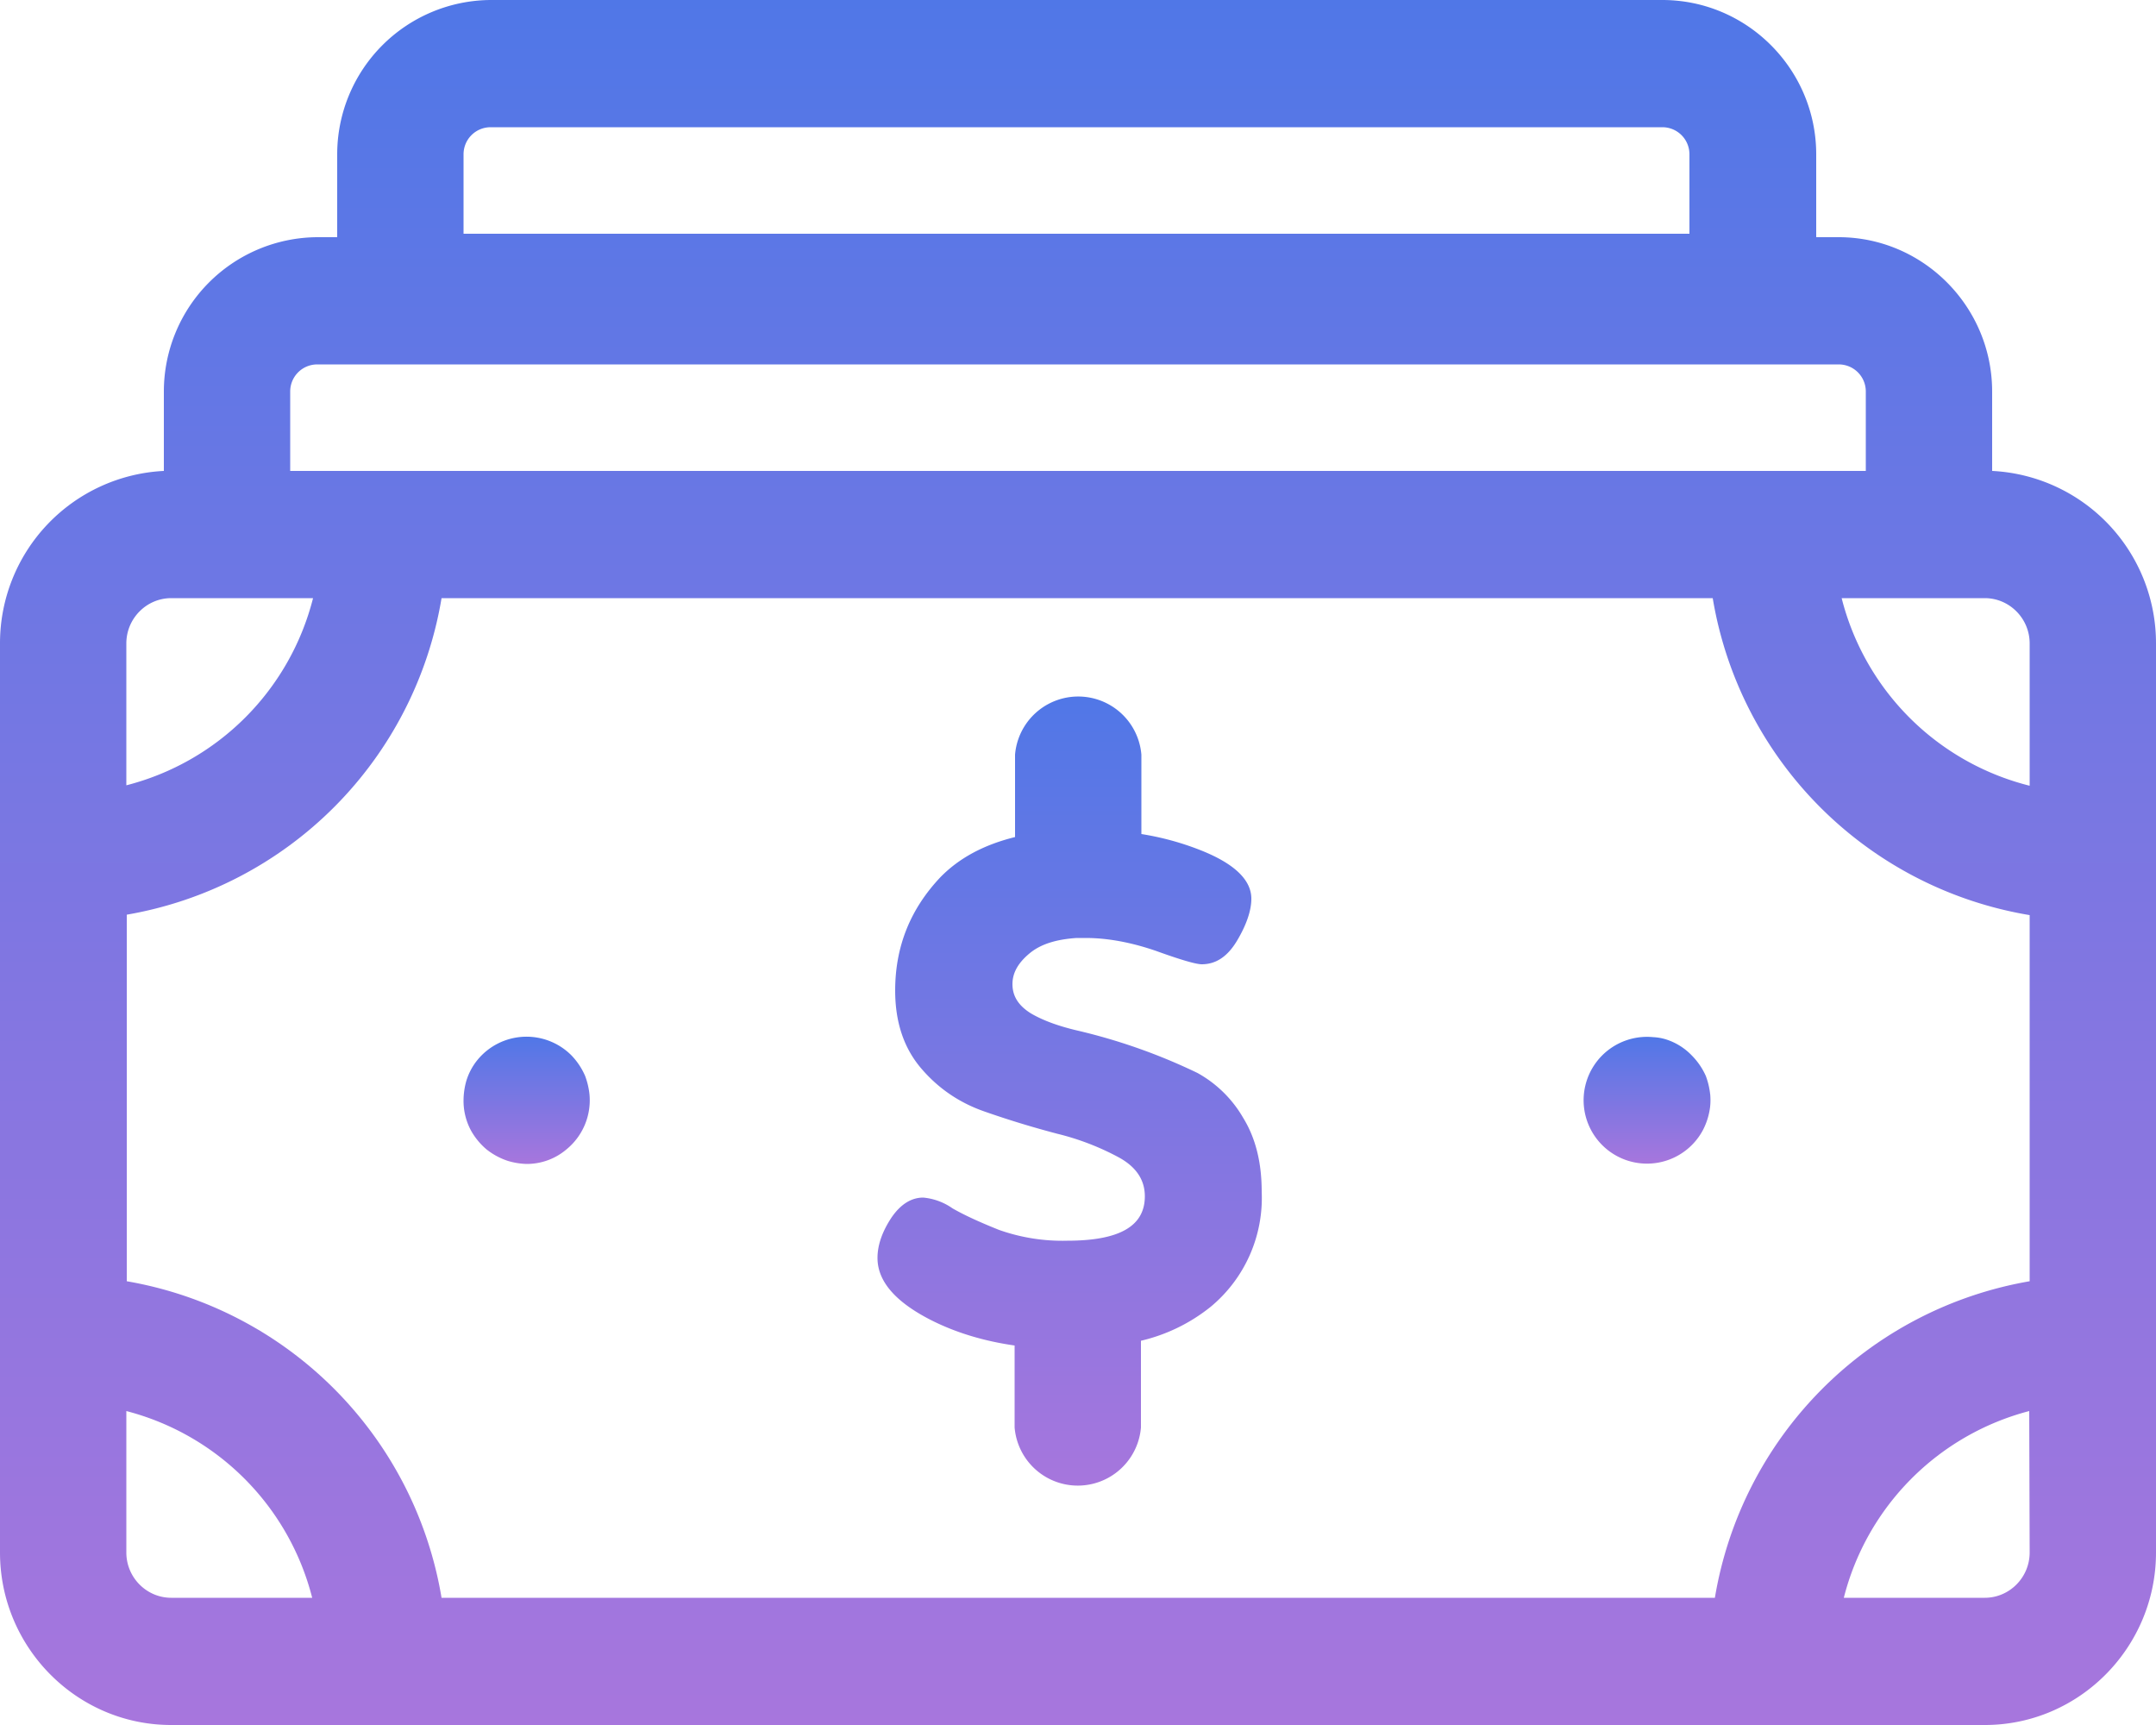 <svg xmlns="http://www.w3.org/2000/svg" xmlns:xlink="http://www.w3.org/1999/xlink" width="50" height="40" viewBox="0 0 50 40"><defs><path id="qysya" d="M1046.07 1208.22a6 6 0 0 1-4.36-4.35h3.32c.57 0 1.04.47 1.04 1.05zm0 17.78c0 .58-.47 1.05-1.04 1.05h-3.27a6 6 0 0 1 4.3-4.33zm-7.3 1.05h-29.53a8.94 8.94 0 0 0-7.3-7.34v-8.5a8.94 8.94 0 0 0 7.3-7.34h29.48a8.94 8.94 0 0 0 7.35 7.35v8.49a8.94 8.94 0 0 0-7.3 7.34zm-35.8 0c-.57 0-1.04-.47-1.04-1.05v-3.28a6 6 0 0 1 4.31 4.33h-3.27zm-1.04-22.13c0-.58.47-1.05 1.04-1.05h3.29a6 6 0 0 1-4.33 4.34v-3.3zm3.8-5.84c0-.35.28-.63.63-.63h35.28c.35 0 .63.28.63.63v1.84h-36.54zm4.02-5.5c0-.35.28-.63.63-.63h27.17c.35 0 .63.28.63.63v1.84h-28.43zm35.45 7.34v-1.84c0-1.97-1.6-3.58-3.56-3.58h-.52v-1.92c0-1.97-1.6-3.58-3.57-3.58h-27.17a3.58 3.58 0 0 0-3.56 3.58v1.92h-.46a3.58 3.58 0 0 0-3.56 3.58v1.84a4 4 0 0 0-3.8 4V1226c0 2.2 1.78 4 3.97 4h42.06c2.19 0 3.97-1.8 3.97-4v-21.08a4 4 0 0 0-3.8-4z"/><path id="qysyc" d="M1027.83 1215.92a2.77 2.77 0 0 0-1.06-1.04 13.46 13.46 0 0 0-2.77-.98c-.43-.1-.8-.23-1.09-.4-.29-.18-.43-.4-.43-.68 0-.27.14-.51.43-.74.26-.2.61-.3 1.06-.33h.21c.5 0 1.05.1 1.63.3.58.21.93.31 1.06.31.33 0 .6-.18.82-.55.22-.37.33-.7.33-.97 0-.44-.4-.82-1.19-1.13a6.52 6.52 0 0 0-1.36-.37v-1.84a1.47 1.47 0 0 0-2.93 0v1.91c-.73.18-1.3.49-1.73.93-.7.74-1.05 1.61-1.05 2.63 0 .73.2 1.33.6 1.8.4.47.89.8 1.46 1 .57.2 1.13.37 1.7.52a6 6 0 0 1 1.43.55c.4.22.6.52.6.9 0 .7-.6 1.03-1.8 1.03a4.4 4.4 0 0 1-1.58-.25c-.45-.18-.8-.34-1.08-.5a1.4 1.4 0 0 0-.68-.25c-.28 0-.53.16-.74.47-.21.32-.32.63-.32.93 0 .55.43 1.04 1.3 1.47.55.27 1.18.46 1.88.56v1.9a1.47 1.47 0 0 0 2.93 0v-2.01a4.06 4.06 0 0 0 1.62-.79 3.28 3.28 0 0 0 1.18-2.67c0-.67-.14-1.24-.43-1.71z"/><path id="qysye" d="M1012.67 1215.37a1.75 1.75 0 0 0-.1-.42 1.6 1.6 0 0 0-.32-.48 1.47 1.47 0 0 0-2.17.1 1.42 1.42 0 0 0-.27.51 1.7 1.7 0 0 0-.06.43 1.45 1.45 0 0 0 .17.7 1.58 1.58 0 0 0 .36.44 1.59 1.59 0 0 0 .5.27 1.66 1.66 0 0 0 .43.07 1.42 1.42 0 0 0 .93-.34 1.47 1.47 0 0 0 .53-1.28z"/><path id="qysyg" d="M1038.66 1215.37a1.75 1.75 0 0 0-.1-.42 1.6 1.6 0 0 0-.33-.48 1.42 1.42 0 0 0-.6-.37 1.18 1.18 0 0 0-.29-.05 1.47 1.47 0 1 0 1.15 2.16 1.58 1.58 0 0 0 .17-.55 1.45 1.45 0 0 0 0-.3z"/><linearGradient id="qysyb" x1="1024" x2="1024" y1="1190" y2="1230" gradientUnits="userSpaceOnUse"><stop offset="0" stop-color="#5077e7"/><stop offset="1" stop-color="#a776dd"/></linearGradient><linearGradient id="qysyd" x1="1023.81" x2="1023.81" y1="1206.03" y2="1224.58" gradientUnits="userSpaceOnUse"><stop offset="0" stop-color="#5077e7"/><stop offset="1" stop-color="#a776dd"/></linearGradient><linearGradient id="qysyf" x1="1011.22" x2="1011.22" y1="1214.04" y2="1216.99" gradientUnits="userSpaceOnUse"><stop offset="0" stop-color="#5077e7"/><stop offset="1" stop-color="#a776dd"/></linearGradient><linearGradient id="qysyh" x1="1037.2" x2="1037.2" y1="1214.04" y2="1216.99" gradientUnits="userSpaceOnUse"><stop offset="0" stop-color="#5077e7"/><stop offset="1" stop-color="#a776dd"/></linearGradient></defs><g><g transform="translate(-999 -1190)"><g><g><g><use fill="url(#qysyb)" xlink:href="#qysya"/></g></g></g><g><g><g><use fill="url(#qysyd)" xlink:href="#qysyc"/></g></g></g><g><g><g><use fill="url(#qysyf)" xlink:href="#qysye"/></g></g></g><g><g><g><use fill="url(#qysyh)" xlink:href="#qysyg"/></g></g></g></g></g></svg>